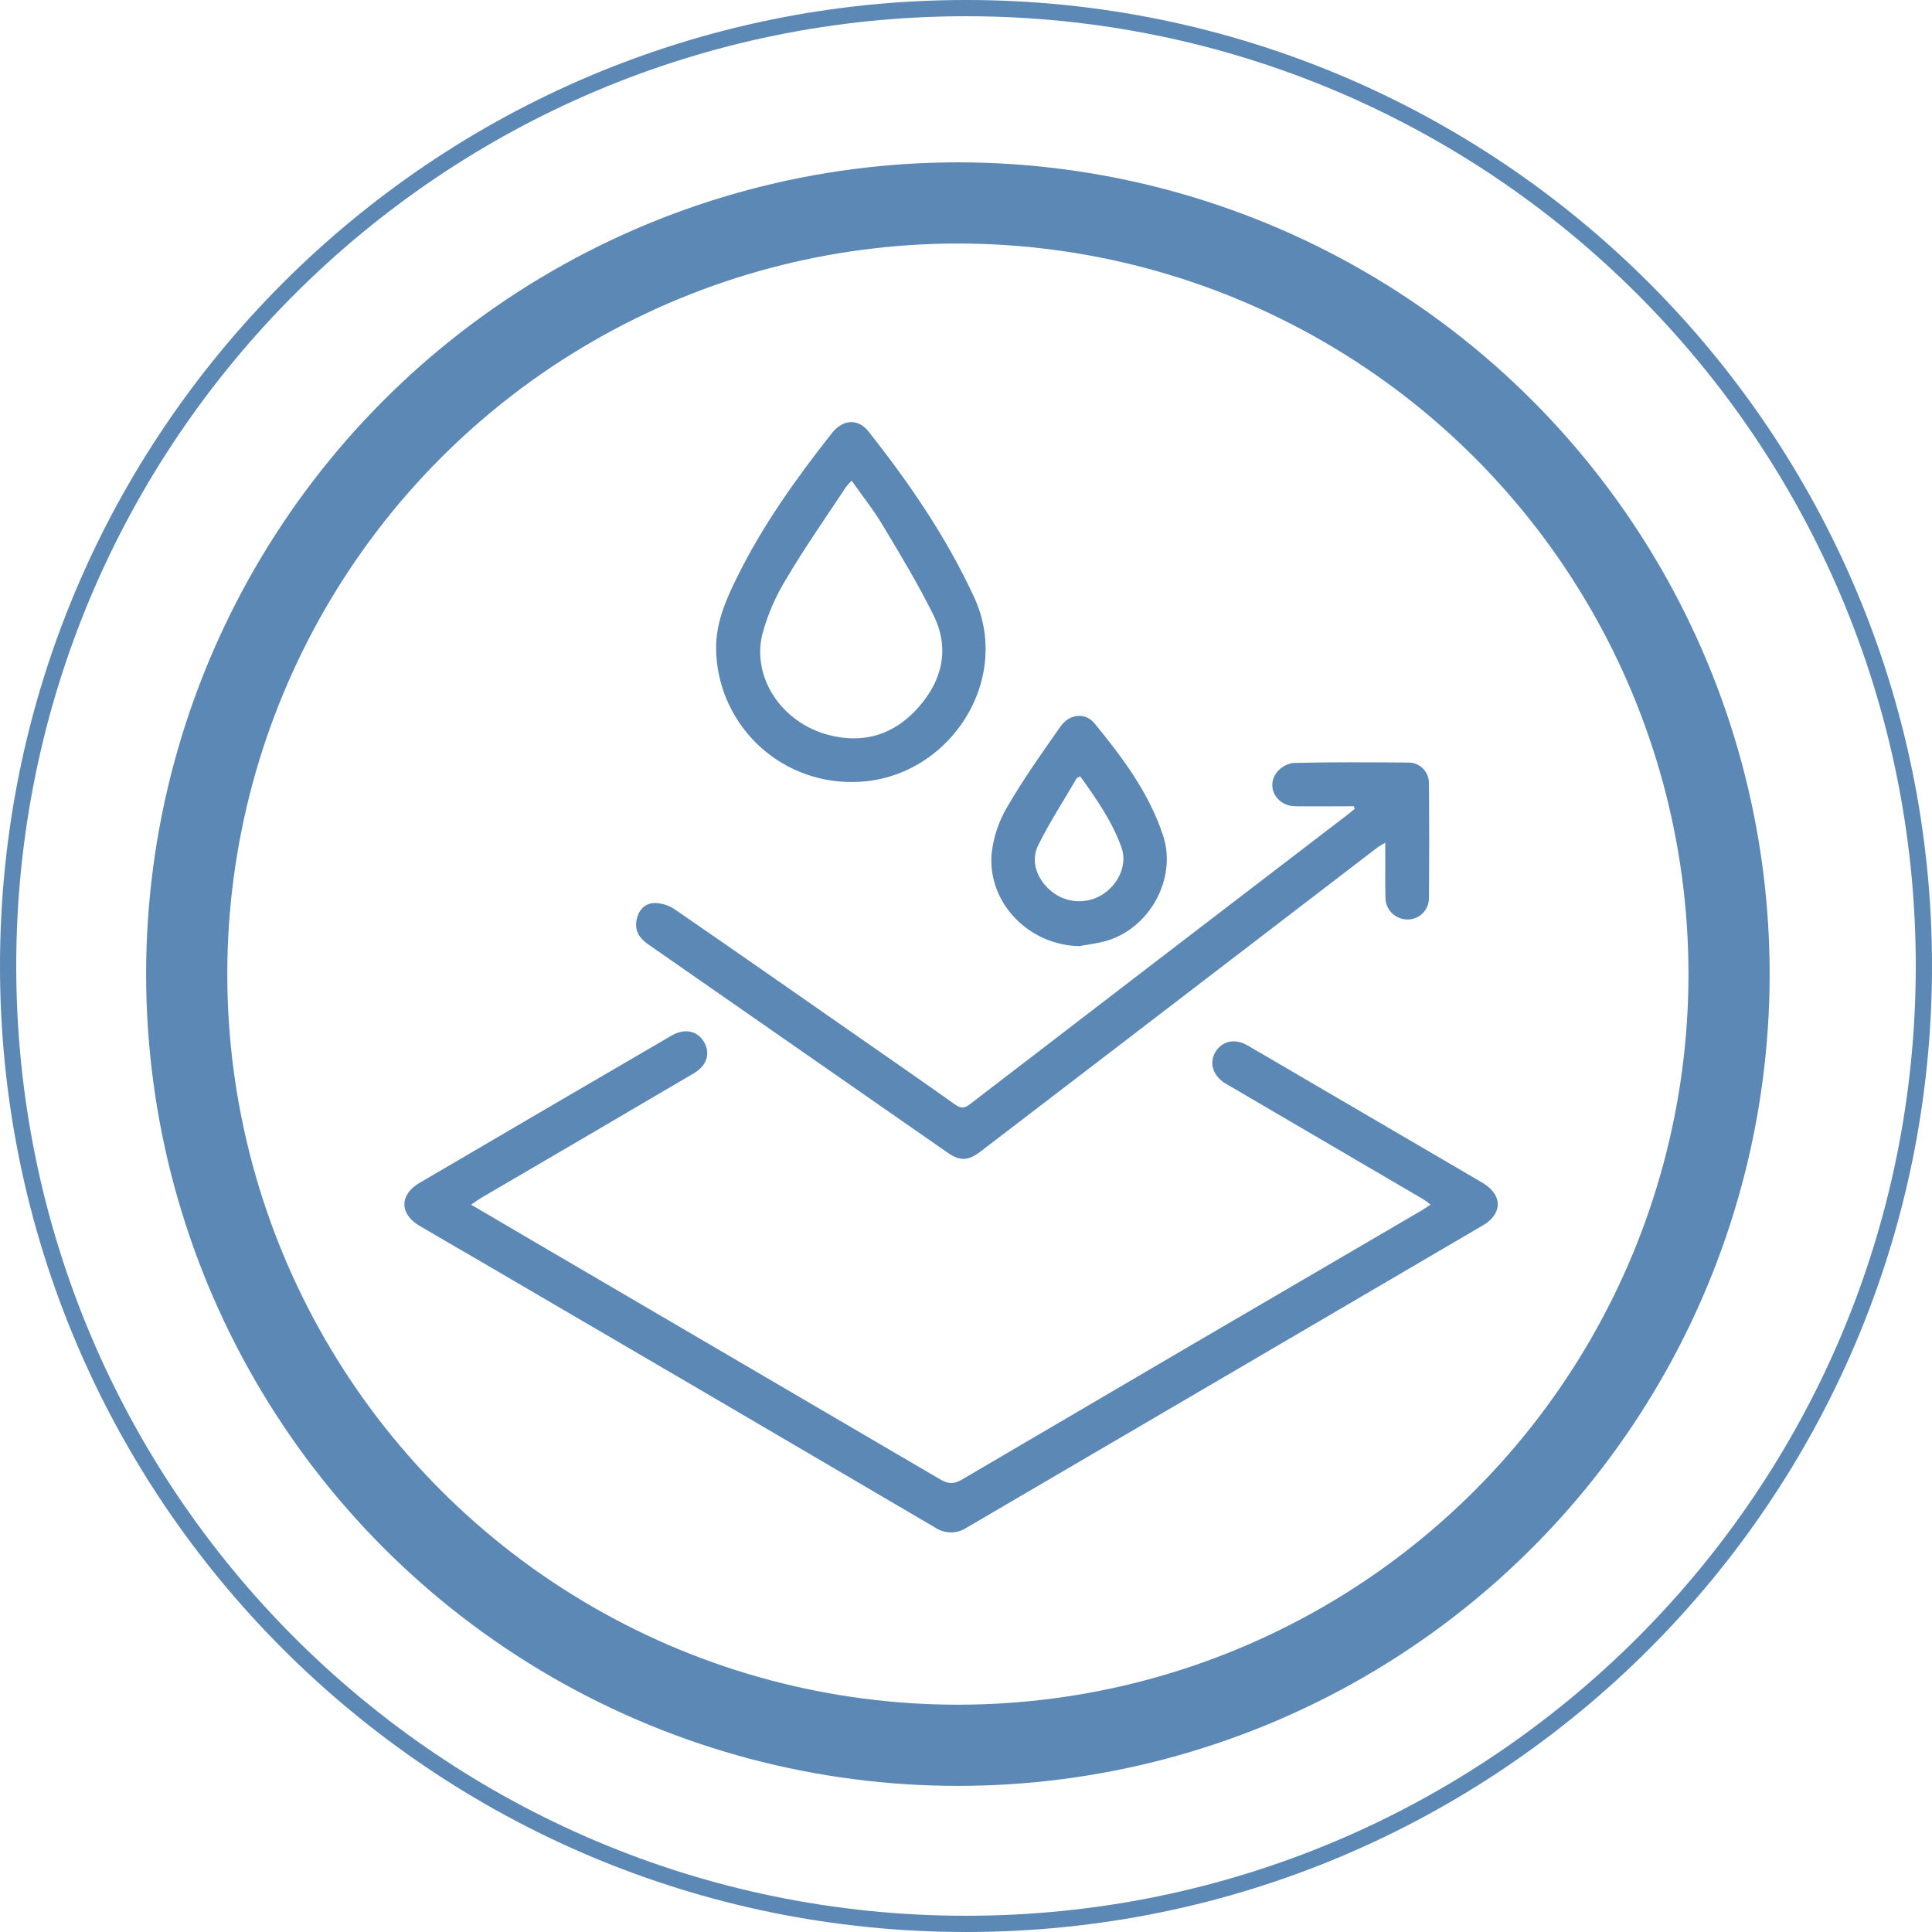 <svg width="119" height="119" viewBox="0 0 119 119" fill="none" xmlns="http://www.w3.org/2000/svg">
<circle cx="59" cy="60" r="47.5" stroke="#5B88B4" stroke-width="5"/>
<path d="M29.017 74.201C30.727 75.205 32.302 76.131 33.877 77.052C41.889 81.737 49.898 86.425 57.903 91.116C58.4 91.408 58.748 91.431 59.251 91.132C68.688 85.59 78.13 80.062 87.58 74.547C87.735 74.455 87.881 74.349 88.117 74.194C87.91 74.046 87.778 73.933 87.629 73.846L75.881 66.969C75.738 66.883 75.589 66.805 75.445 66.715C74.702 66.243 74.464 65.459 74.864 64.796C75.264 64.133 76.041 63.936 76.814 64.378C77.899 65.001 78.975 65.639 80.056 66.27L91.273 72.828C92.228 73.388 92.514 74.176 92.004 74.9C91.823 75.139 91.593 75.336 91.33 75.479C80.73 81.692 70.128 87.9 59.525 94.104C59.236 94.293 58.897 94.391 58.551 94.386C58.206 94.382 57.869 94.275 57.584 94.08C48.102 88.511 38.614 82.955 29.121 77.414C28.024 76.773 26.921 76.142 25.829 75.497C24.605 74.771 24.598 73.592 25.829 72.866C31.001 69.833 36.176 66.808 41.354 63.792C42.163 63.32 42.945 63.48 43.358 64.171C43.772 64.864 43.56 65.625 42.736 66.108C38.406 68.654 34.073 71.193 29.736 73.725C29.525 73.844 29.321 73.992 29.017 74.201Z" fill="#5B88B4"/>
<path d="M83.388 49.66C82.177 49.66 80.966 49.676 79.757 49.66C78.663 49.64 77.996 48.537 78.584 47.654C78.708 47.476 78.867 47.325 79.052 47.211C79.237 47.098 79.443 47.023 79.658 46.993C82.01 46.935 84.376 46.953 86.724 46.969C86.894 46.964 87.063 46.995 87.22 47.057C87.378 47.12 87.522 47.214 87.642 47.334C87.763 47.453 87.858 47.596 87.921 47.754C87.985 47.911 88.017 48.08 88.014 48.249C88.036 50.607 88.036 52.965 88.014 55.324C88.014 55.498 87.98 55.67 87.913 55.831C87.846 55.991 87.748 56.137 87.624 56.259C87.5 56.381 87.353 56.477 87.192 56.541C87.03 56.606 86.857 56.637 86.683 56.634C86.505 56.634 86.329 56.599 86.164 56.53C85.999 56.461 85.85 56.36 85.725 56.234C85.599 56.107 85.5 55.956 85.433 55.791C85.367 55.626 85.333 55.449 85.335 55.27C85.306 54.392 85.335 53.511 85.324 52.633V51.905C85.1 52.046 84.951 52.116 84.828 52.21L70.056 63.531C66.838 65.998 63.618 68.463 60.395 70.927C59.631 71.512 59.135 71.529 58.357 70.99C52.207 66.716 46.059 62.439 39.914 58.159C39.397 57.8 39.087 57.344 39.204 56.69C39.312 56.093 39.689 55.652 40.271 55.621C40.728 55.617 41.175 55.752 41.554 56.007C45.149 58.478 48.743 60.988 52.322 63.484C54.499 65.001 56.681 66.508 58.838 68.04C59.193 68.292 59.424 68.265 59.759 68C67.51 62.046 75.266 56.099 83.028 50.159C83.17 50.049 83.305 49.934 83.442 49.817L83.388 49.66Z" fill="#5B88B4"/>
<path d="M52.475 48.166C50.271 48.181 48.152 47.32 46.582 45.773C45.013 44.225 44.122 42.118 44.106 39.914C44.106 38.314 44.735 36.886 45.43 35.492C47.002 32.316 49.06 29.442 51.251 26.665C51.925 25.82 52.855 25.767 53.498 26.582C56.018 29.768 58.301 33.097 60.013 36.811C62.417 42.06 58.261 48.182 52.475 48.166ZM52.457 29.608C52.336 29.726 52.222 29.852 52.116 29.984C50.894 31.839 49.613 33.657 48.483 35.567C47.799 36.658 47.282 37.846 46.948 39.09C46.317 41.756 48.144 44.482 50.977 45.254C53.174 45.852 55.104 45.254 56.593 43.542C58.061 41.873 58.503 39.919 57.492 37.876C56.557 35.991 55.47 34.183 54.383 32.376C53.828 31.437 53.138 30.572 52.457 29.608V29.608Z" fill="#5B88B4"/>
<path d="M66.466 58.276C63.399 58.216 60.849 55.654 61.074 52.621C61.181 51.581 61.516 50.577 62.053 49.68C63.044 47.973 64.192 46.353 65.329 44.738C65.875 43.96 66.852 43.868 67.409 44.547C69.13 46.647 70.759 48.815 71.631 51.44C72.529 54.12 70.786 57.256 68.036 57.982C67.535 58.117 66.987 58.18 66.466 58.276ZM66.535 47.818C66.4 47.894 66.331 47.91 66.311 47.95C65.513 49.316 64.65 50.647 63.945 52.066C63.446 53.062 63.889 54.225 64.819 54.944C65.264 55.293 65.808 55.491 66.373 55.511C66.938 55.532 67.495 55.372 67.964 55.057C68.915 54.432 69.433 53.239 69.088 52.23C68.519 50.611 67.54 49.222 66.537 47.818H66.535Z" fill="#5B88B4"/>
<path fill-rule="evenodd" clip-rule="evenodd" d="M59.5 118C91.809 118 118 91.809 118 59.5C118 27.191 91.809 1 59.5 1C27.191 1 1 27.191 1 59.5C1 91.809 27.191 118 59.5 118ZM59.5 119C92.361 119 119 92.361 119 59.5C119 26.639 92.361 0 59.5 0C26.639 0 0 26.639 0 59.5C0 92.361 26.639 119 59.5 119Z" fill="#5B88B4"/>
</svg>
